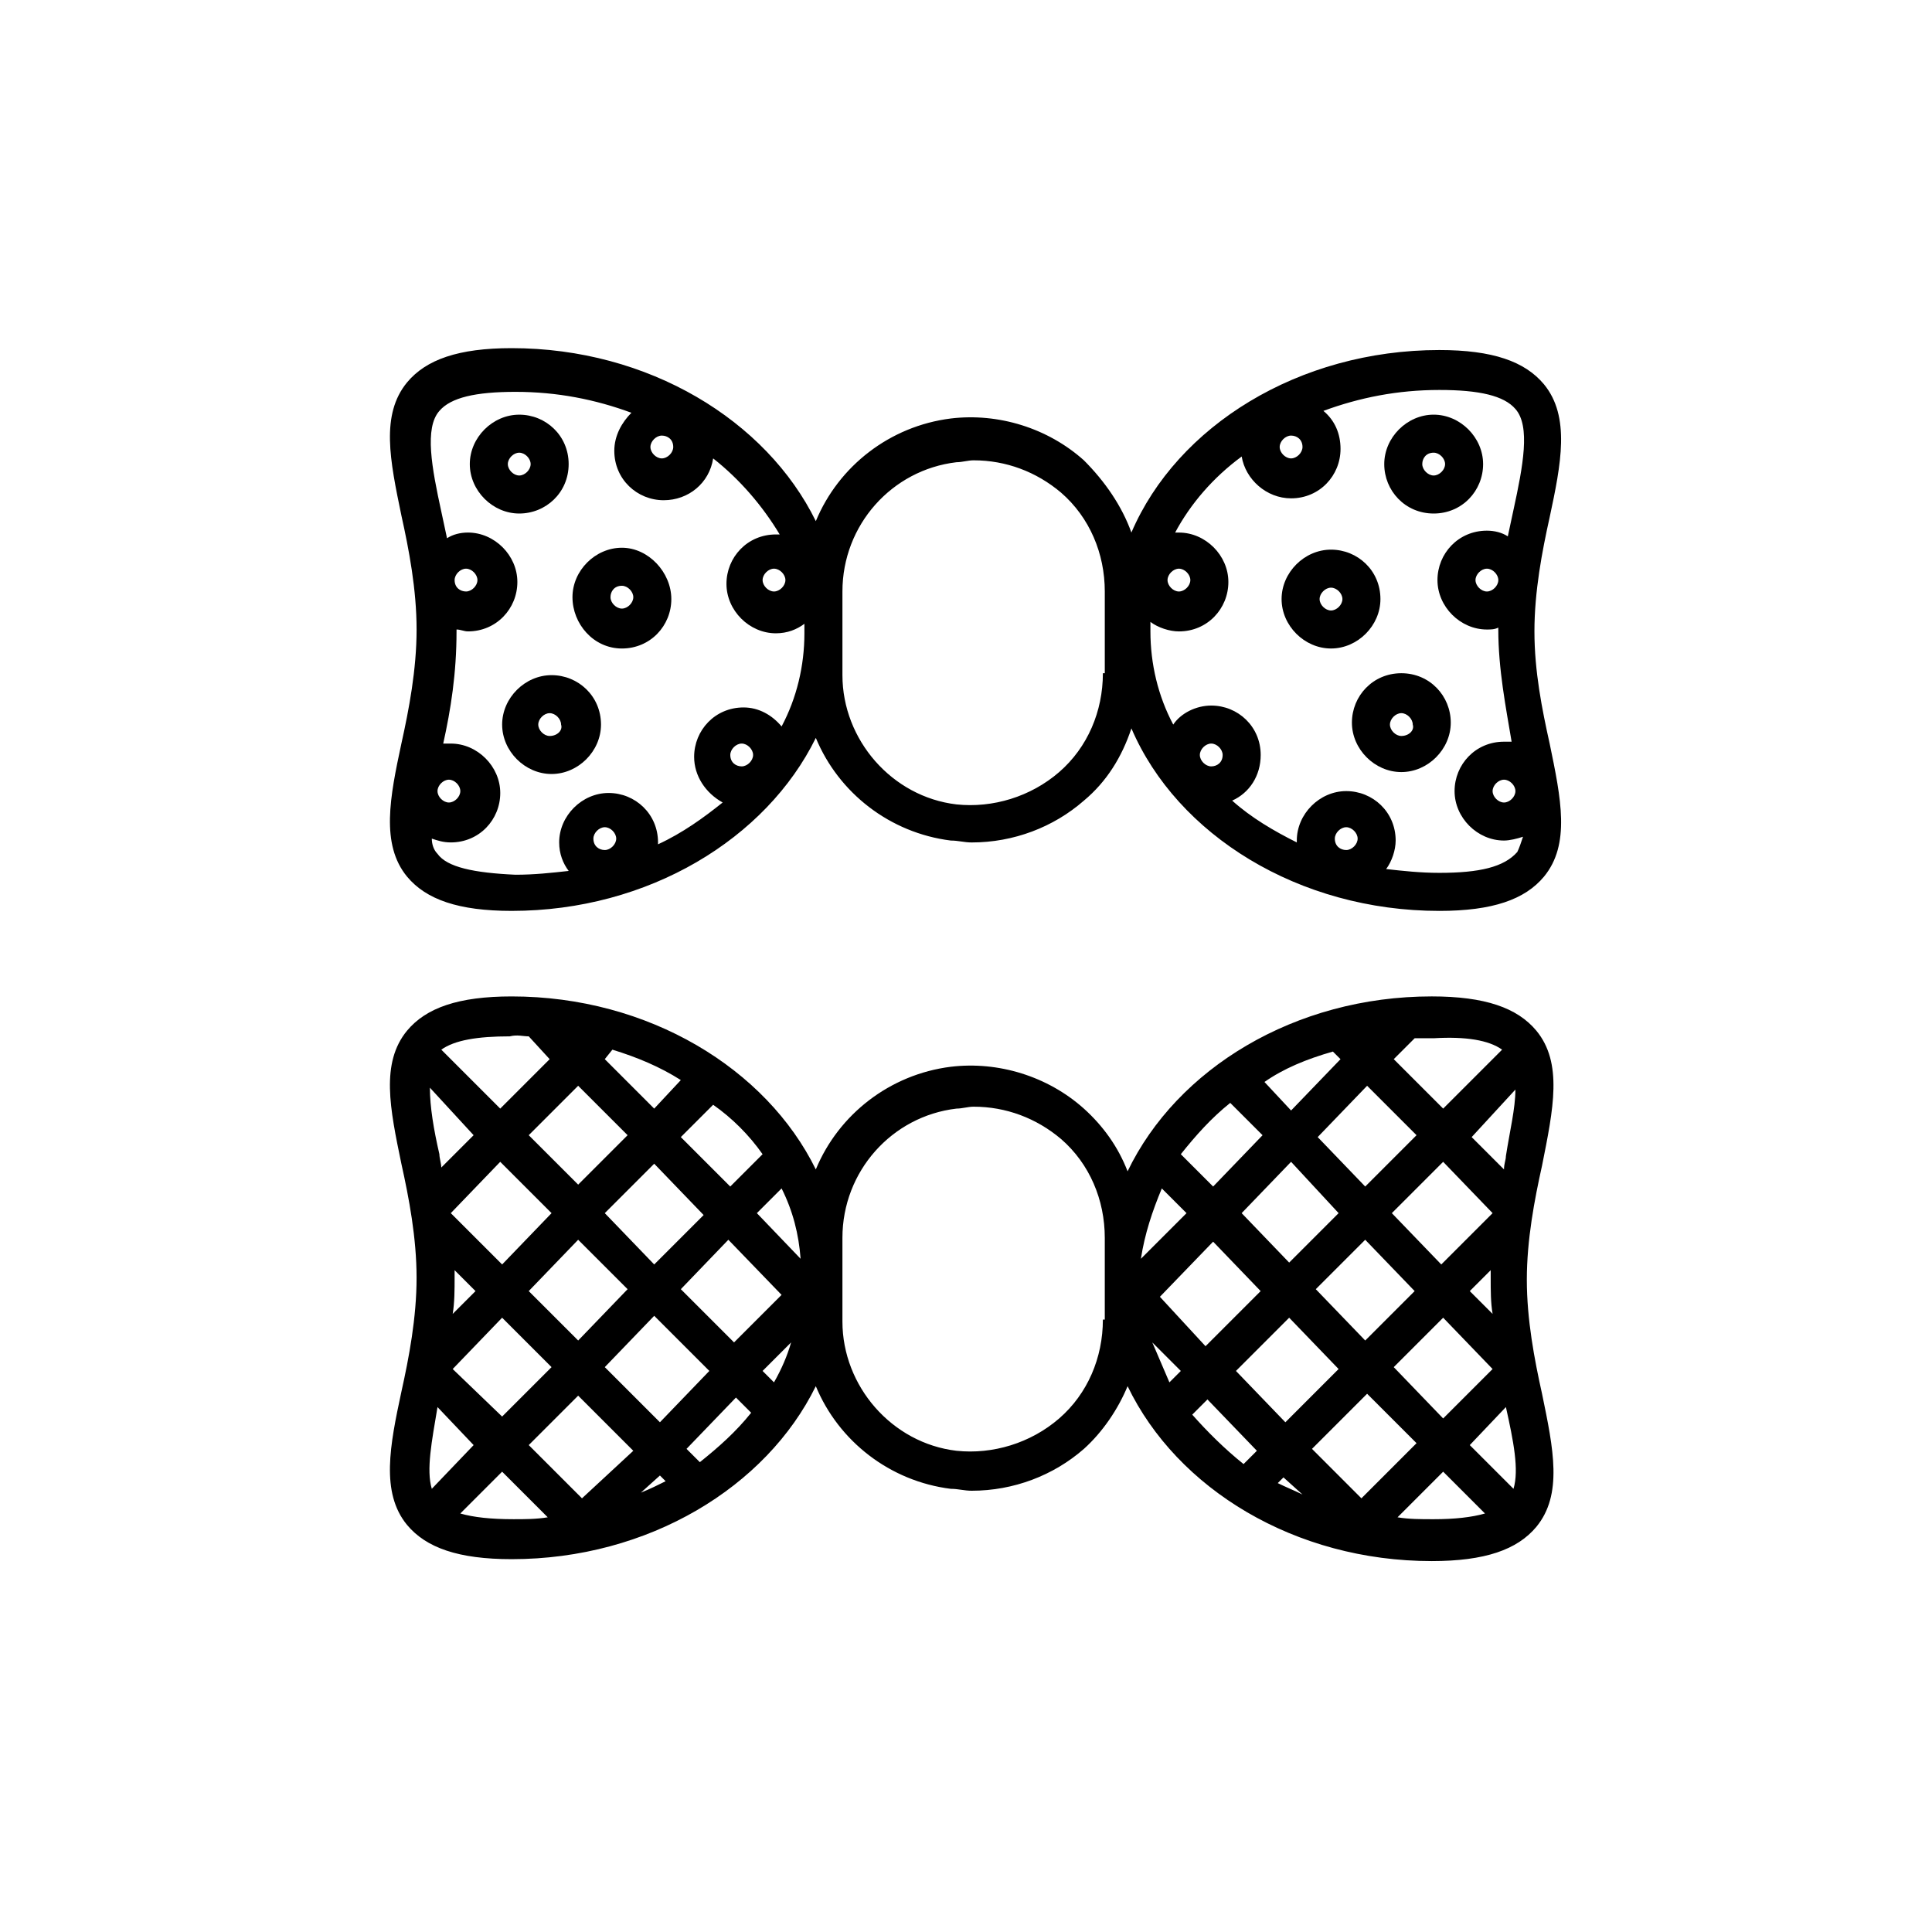 <?xml version="1.0" encoding="UTF-8"?>
<!-- Uploaded to: SVG Repo, www.svgrepo.com, Generator: SVG Repo Mixer Tools -->
<svg fill="#000000" width="800px" height="800px" version="1.1" viewBox="144 144 512 512" xmlns="http://www.w3.org/2000/svg">
 <g>
  <path d="m551.14 417.13c-5.039-6.047-13.602-9.07-27.711-9.07-36.273 0-67.512 19.145-80.609 46.352-2.519-6.551-6.551-12.09-11.586-16.625-9.574-8.566-22.672-12.594-35.266-11.082-16.121 2.016-29.727 12.594-35.77 27.207-13.098-26.703-44.336-45.848-80.609-45.848-14.105 0-22.672 3.023-27.711 9.07-7.055 8.566-4.535 20.656-1.512 35.266 2.016 9.07 4.031 19.648 4.031 30.23 0 10.578-2.016 21.16-4.031 30.23-3.023 14.105-5.543 26.703 1.512 35.266 5.039 6.047 13.602 9.07 27.711 9.07 36.273 0 67.512-19.145 80.609-45.848 6.047 14.609 19.648 25.191 35.77 27.207 2.016 0 3.527 0.504 5.543 0.504 11.082 0 21.664-4.031 29.727-11.082 5.039-4.535 9.07-10.578 11.586-16.625 13.098 27.207 44.336 46.352 80.609 46.352 14.105 0 22.672-3.023 27.711-9.07 7.055-8.566 4.535-20.656 1.512-35.266-2.016-9.07-4.031-19.648-4.031-30.23 0-10.578 2.016-21.16 4.031-30.23 3.019-15.121 5.539-27.215-1.516-35.777zm-6.047 121.42-11.586-11.586 9.574-10.078c2.012 9.066 3.523 16.625 2.012 21.664zm-53.402-10.582 14.609-14.609 13.098 13.098-14.609 14.613zm-2.519 12.094c-2.016-1.008-4.535-2.016-6.551-3.023l1.512-1.512zm-39.801-40.305 7.559 7.559-3.023 3.023c-1.512-3.531-3.023-7.055-4.535-10.582zm2.519-40.809 6.551 6.551-12.09 12.09c1.004-6.551 3.019-12.598 5.539-18.641zm-0.504 28.715 14.105-14.609 12.594 13.098-14.609 14.609zm45.848-64.988 2.016 2.016-13.098 13.602-7.055-7.559c5.035-3.527 11.082-6.047 18.137-8.059zm9.066 9.066 13.098 13.098-13.602 13.605-12.594-13.102zm39.297 1.008c0 5.039-1.512 11.082-2.519 17.633 0 1.008-0.504 2.016-0.504 3.527l-8.566-8.566zm-6.043 32.746-13.602 13.602-13.102-13.602 13.602-13.602zm-20.656 20.656-13.098 13.098-13.102-13.602 13.098-13.098zm-20.152-20.656-13.102 13.102-12.594-13.102 13.098-13.602zm-13.102 27.711 13.098 13.602-14.105 14.109-13.098-13.602zm27.711 13.098 13.098-13.098 13.098 13.602-13.098 13.098zm20.152-20.152 5.543-5.543v2.016c0 3.527 0 6.551 0.504 9.574zm8.566-63.98-15.617 15.617-13.098-13.098 5.039-5.039s0.504-0.504 0.504-0.504h5.039c8.559-0.504 14.605 0.504 18.133 3.023zm-72.047 14.105 8.566 8.566-13.098 13.602-8.566-8.566c4.031-5.039 8.059-9.57 13.098-13.602zm-120.91 74.059-3.023-3.023 7.559-7.559c-1.008 3.531-2.519 7.055-4.535 10.582zm-50.883 30.734-14.109-14.109 13.098-13.098 14.609 14.609zm20.656-6.047 1.512 1.512c-2.016 1.008-4.031 2.016-6.551 3.023zm-60.457 3.527c-1.512-5.039 0-12.594 1.512-21.664l9.574 10.078zm11.082-93.711-8.566 8.566c0-1.008-0.504-2.519-0.504-3.527-1.512-6.551-2.519-12.594-2.519-17.633zm36.777-22.668c6.551 2.016 12.594 4.535 18.137 8.062l-7.055 7.559-13.098-13.105zm4.031 22.668-13.098 13.098-13.102-13.098 13.098-13.098zm-6.047 20.656 13.098-13.098 13.098 13.602-13.098 13.098zm6.047 20.152-13.098 13.602-13.102-13.098 13.098-13.602zm-20.152-20.152-13.098 13.602-13.605-13.602 13.098-13.602zm-25.695 15.117 5.543 5.543-6.047 6.043c0.504-3.023 0.504-6.551 0.504-9.574v-2.012zm-0.504 26.195 13.098-13.602 13.098 13.098-13.098 13.098zm40.305-0.504 13.098-13.602 14.609 14.609-13.094 13.605zm20.152-20.656 12.594-13.098 14.105 14.609-12.594 12.594zm31.742-8.059-11.59-12.094 6.551-6.551c3.023 6.047 4.535 12.094 5.039 18.645zm-10.078-27.711-8.566 8.566-13.098-13.102 8.566-8.566c5.039 3.531 9.57 8.062 13.098 13.102zm-61.969-31.234 5.543 6.047-13.098 13.098-15.617-15.617c3.527-2.519 9.574-3.527 18.137-3.527 2.012-0.504 3.523 0 5.035 0zm-18.137 126.45 11.082-11.082 12.09 12.09c-3.023 0.504-6.047 0.504-9.07 0.504-6.039 0-10.574-0.504-14.102-1.512zm63.48-13.602-3.527-3.527 13.098-13.602 4.031 4.031c-4.027 5.039-8.562 9.066-13.602 13.098zm106.81-37.785c0 10.078-4.031 19.648-11.586 26.199-7.559 6.551-17.633 9.574-27.207 8.566-17.129-2.016-30.23-17.129-30.23-34.258v-22.168c0-17.633 13.098-32.242 30.23-34.258 1.512 0 3.023-0.504 4.535-0.504 8.566 0 16.625 3.023 23.176 8.566 7.559 6.551 11.586 16.121 11.586 26.199v21.656zm23.68 25.191 4.031-4.031 13.098 13.602-3.527 3.527c-5.039-4.031-9.574-8.562-13.602-13.098zm54.41 27.203 12.09-12.09 11.082 11.082c-3.527 1.008-8.062 1.512-13.602 1.512-3.523 0-6.547 0-9.57-0.504z"/>
  <path d="m294.7 266.99c0-7.559-6.047-13.098-13.098-13.098-7.055 0-13.098 6.047-13.098 13.098 0 7.055 6.047 13.098 13.098 13.098 7.051 0.004 13.098-5.539 13.098-13.098zm-16.121 0c0-1.512 1.512-3.023 3.023-3.023s3.023 1.512 3.023 3.023c0 1.512-1.512 3.023-3.023 3.023s-3.023-1.512-3.023-3.023z"/>
  <path d="m308.81 315.86c7.559 0 13.098-6.047 13.098-13.098 0-7.055-6.043-13.605-13.098-13.605-7.055 0-13.098 6.047-13.098 13.098 0 7.055 5.539 13.605 13.098 13.605zm0-16.625c1.512 0 3.023 1.512 3.023 3.023s-1.512 3.023-3.023 3.023c-1.512 0-3.023-1.512-3.023-3.023 0-1.516 1.008-3.023 3.023-3.023z"/>
  <path d="m303.27 336.02c0-7.559-6.047-13.098-13.098-13.098-7.055 0-13.098 6.047-13.098 13.098 0 7.055 6.047 13.098 13.098 13.098 7.055 0 13.098-6.047 13.098-13.098zm-13.602 3.023c-1.512 0-3.023-1.512-3.023-3.023s1.512-3.023 3.023-3.023c1.512 0 3.023 1.512 3.023 3.023 0.504 1.512-1.008 3.023-3.023 3.023z"/>
  <path d="m550.64 311.33c0-10.578 2.016-21.16 4.031-30.23 3.023-14.105 5.543-26.703-1.512-35.266-5.039-6.047-13.602-9.07-27.711-9.07-37.281 0-69.527 20.152-81.617 48.367-2.519-7.055-7.055-13.602-12.594-19.145-9.574-8.566-22.672-12.594-35.266-11.082-16.121 2.016-29.727 12.594-35.77 27.207-13.098-26.703-44.336-45.848-80.609-45.848-14.105 0-22.672 3.023-27.711 9.07-7.055 8.566-4.535 20.656-1.512 35.266 2.016 9.07 4.031 19.648 4.031 30.23 0 10.578-2.016 21.16-4.031 30.23-3.023 14.105-5.543 26.703 1.512 35.266 5.039 6.047 13.602 9.07 27.711 9.07 36.273 0 67.512-19.145 80.609-45.848 6.047 14.609 19.648 25.191 35.77 27.207 2.016 0 3.527 0.504 5.543 0.504 11.082 0 21.664-4.031 29.727-11.082 6.047-5.039 10.078-11.586 12.594-19.145 12.09 28.215 44.336 48.367 81.617 48.367 14.105 0 22.672-3.023 27.711-9.07 7.055-8.566 4.535-20.656 1.512-35.266-2.019-9.078-4.035-19.156-4.035-29.734zm-5.039 42.32c0 1.512-1.512 3.023-3.023 3.023s-3.023-1.512-3.023-3.023c0-1.512 1.512-3.023 3.023-3.023 1.516 0 3.023 1.512 3.023 3.023zm-56.426-91.191c0 1.512-1.512 3.023-3.023 3.023-1.512 0-3.023-1.512-3.023-3.023s1.512-3.023 3.023-3.023c1.512 0.004 3.023 1.008 3.023 3.023zm-166.76 0c0 1.512-1.512 3.023-3.023 3.023s-3.023-1.512-3.023-3.023 1.512-3.023 3.023-3.023c1.516 0.004 3.023 1.008 3.023 3.023zm-59.449 88.168c1.512 0 3.023 1.512 3.023 3.023 0 1.512-1.512 3.023-3.023 3.023-1.512 0-3.023-1.512-3.023-3.023 0.004-1.512 1.512-3.023 3.023-3.023zm-3.019 19.648c-1.008-1.008-1.512-2.519-1.512-4.031 1.512 0.504 3.023 1.008 5.039 1.008 7.559 0 13.098-6.047 13.098-13.098 0-7.055-6.047-13.098-13.098-13.098h-2.016c2.016-9.07 3.527-18.641 3.527-29.727v-0.504c1.008 0 2.016 0.504 3.023 0.504 7.559 0 13.098-6.047 13.098-13.098 0-7.055-6.047-13.098-13.098-13.098-2.016 0-4.031 0.504-5.543 1.512-0.504-2.519-1.008-4.535-1.512-7.055-2.519-11.586-4.535-22.168-0.504-26.703 3.023-3.527 9.574-5.039 20.152-5.039 11.082 0 21.16 2.016 30.73 5.543-2.519 2.519-4.535 6.047-4.535 10.078 0 7.559 6.047 13.098 13.098 13.098 6.551 0 12.09-4.535 13.098-11.082 7.055 5.543 13.098 12.594 17.633 20.152h-1.008c-7.559 0-13.098 6.047-13.098 13.098 0 7.055 6.047 13.098 13.098 13.098 3.023 0 5.543-1.008 7.559-2.519v2.519c0 8.566-2.016 17.129-6.047 24.688-2.519-3.023-6.047-5.039-10.078-5.039-7.559 0-13.098 6.047-13.098 13.098 0 5.039 3.023 9.574 7.559 12.09-5.039 4.031-10.578 8.062-17.129 11.082v-0.504c0-7.559-6.047-13.098-13.098-13.098-7.055 0-13.098 6.047-13.098 13.098 0 3.023 1.008 5.543 2.519 7.559-4.535 0.504-9.07 1.008-14.105 1.008-11.086-0.5-18.141-2.012-20.656-5.539zm4.531-72.547c0-1.512 1.512-3.023 3.023-3.023 1.512 0 3.023 1.512 3.023 3.023 0 1.512-1.512 3.023-3.023 3.023-1.512-0.004-3.023-1.008-3.023-3.023zm87.664 0c0 1.512-1.512 3.023-3.023 3.023s-3.023-1.512-3.023-3.023c0-1.512 1.512-3.023 3.023-3.023s3.023 1.512 3.023 3.023zm-14.609 46.348c0-1.512 1.512-3.023 3.023-3.023s3.023 1.512 3.023 3.023-1.512 3.023-3.023 3.023-3.023-1.008-3.023-3.023zm-36.277 22.168c0-1.512 1.512-3.023 3.023-3.023 1.512 0 3.023 1.512 3.023 3.023 0 1.512-1.512 3.023-3.023 3.023-1.512 0-3.023-1.008-3.023-3.023zm135.02-43.832c0 10.078-4.031 19.648-11.586 26.199-7.559 6.551-17.633 9.574-27.207 8.566-17.129-2.016-30.23-17.129-30.23-34.258v-22.168c0-17.633 13.098-32.242 30.23-34.258 1.512 0 3.023-0.504 4.535-0.504 8.566 0 16.625 3.023 23.176 8.566 7.559 6.551 11.586 16.121 11.586 26.199v21.656zm28.715 24.688c-1.512 0-3.023-1.512-3.023-3.023s1.512-3.023 3.023-3.023 3.023 1.512 3.023 3.023c0 2.016-1.512 3.023-3.023 3.023zm32.75 19.145c0-1.512 1.512-3.023 3.023-3.023s3.023 1.512 3.023 3.023c0 1.512-1.512 3.023-3.023 3.023s-3.023-1.008-3.023-3.023zm27.707 9.07c-5.039 0-9.574-0.504-14.105-1.008 1.512-2.016 2.519-5.039 2.519-7.559 0-7.559-6.047-13.098-13.098-13.098-7.055 0-13.098 6.047-13.098 13.098v0.504c-6.047-3.023-12.09-6.551-17.129-11.082 4.535-2.016 7.559-6.551 7.559-12.09 0-7.559-6.047-13.098-13.098-13.098-4.031 0-8.062 2.016-10.078 5.039-4.031-7.559-6.047-16.121-6.047-24.688v-2.519c2.016 1.512 5.039 2.519 7.559 2.519 7.559 0 13.098-6.047 13.098-13.098 0-7.055-6.047-13.098-13.098-13.098h-1.008c4.031-7.559 10.078-14.609 17.633-20.152 1.008 6.047 6.551 11.082 13.098 11.082 7.559 0 13.098-6.047 13.098-13.098 0-4.031-1.512-7.559-4.535-10.078 9.574-3.527 19.648-5.543 30.73-5.543 10.578 0 17.129 1.512 20.152 5.039 4.031 4.535 2.016 15.113-0.504 26.703-0.504 2.519-1.008 4.535-1.512 7.055-1.512-1.008-3.527-1.512-5.543-1.512-7.559 0-13.098 6.047-13.098 13.098 0 7.055 6.047 13.098 13.098 13.098 1.008 0 2.016 0 3.023-0.504v0.504c0 10.578 2.016 20.656 3.527 29.727h-2.016c-7.559 0-13.098 6.047-13.098 13.098 0 7.055 6.047 13.098 13.098 13.098 1.512 0 3.527-0.504 5.039-1.008-0.504 1.512-1.008 3.023-1.512 4.031-3.523 4.027-10.074 5.539-20.656 5.539zm-69.02-80.609c1.512 0 3.023 1.512 3.023 3.023 0 1.512-1.512 3.023-3.023 3.023s-3.023-1.512-3.023-3.023c0-1.512 1.512-3.023 3.023-3.023zm84.641 3.023c0 1.512-1.512 3.023-3.023 3.023s-3.023-1.512-3.023-3.023c0-1.512 1.512-3.023 3.023-3.023s3.023 1.512 3.023 3.023z"/>
  <path d="m523.94 280.09c7.559 0 13.098-6.047 13.098-13.098 0-7.055-6.047-13.102-13.098-13.102-7.055 0-13.098 6.047-13.098 13.098-0.004 7.055 5.539 13.102 13.098 13.102zm0-16.125c1.512 0 3.023 1.512 3.023 3.023 0 1.512-1.512 3.023-3.023 3.023s-3.023-1.512-3.023-3.023c0-1.512 1.008-3.023 3.023-3.023z"/>
  <path d="m509.83 302.76c0-7.559-6.047-13.098-13.098-13.098-7.055 0-13.098 6.047-13.098 13.098 0 7.055 6.047 13.098 13.098 13.098 7.055 0.004 13.098-6.043 13.098-13.098zm-13.098 3.023c-1.512 0-3.023-1.512-3.023-3.023s1.512-3.023 3.023-3.023 3.023 1.512 3.023 3.023-1.512 3.023-3.023 3.023z"/>
  <path d="m515.37 322.41c-7.559 0-13.098 6.047-13.098 13.098 0 7.055 6.047 13.098 13.098 13.098 7.055 0 13.098-6.047 13.098-13.098 0-7.051-5.539-13.098-13.098-13.098zm0 16.629c-1.512 0-3.023-1.512-3.023-3.023s1.512-3.023 3.023-3.023c1.512 0 3.023 1.512 3.023 3.023 0.504 1.512-1.008 3.023-3.023 3.023z"/>
 </g>
</svg>